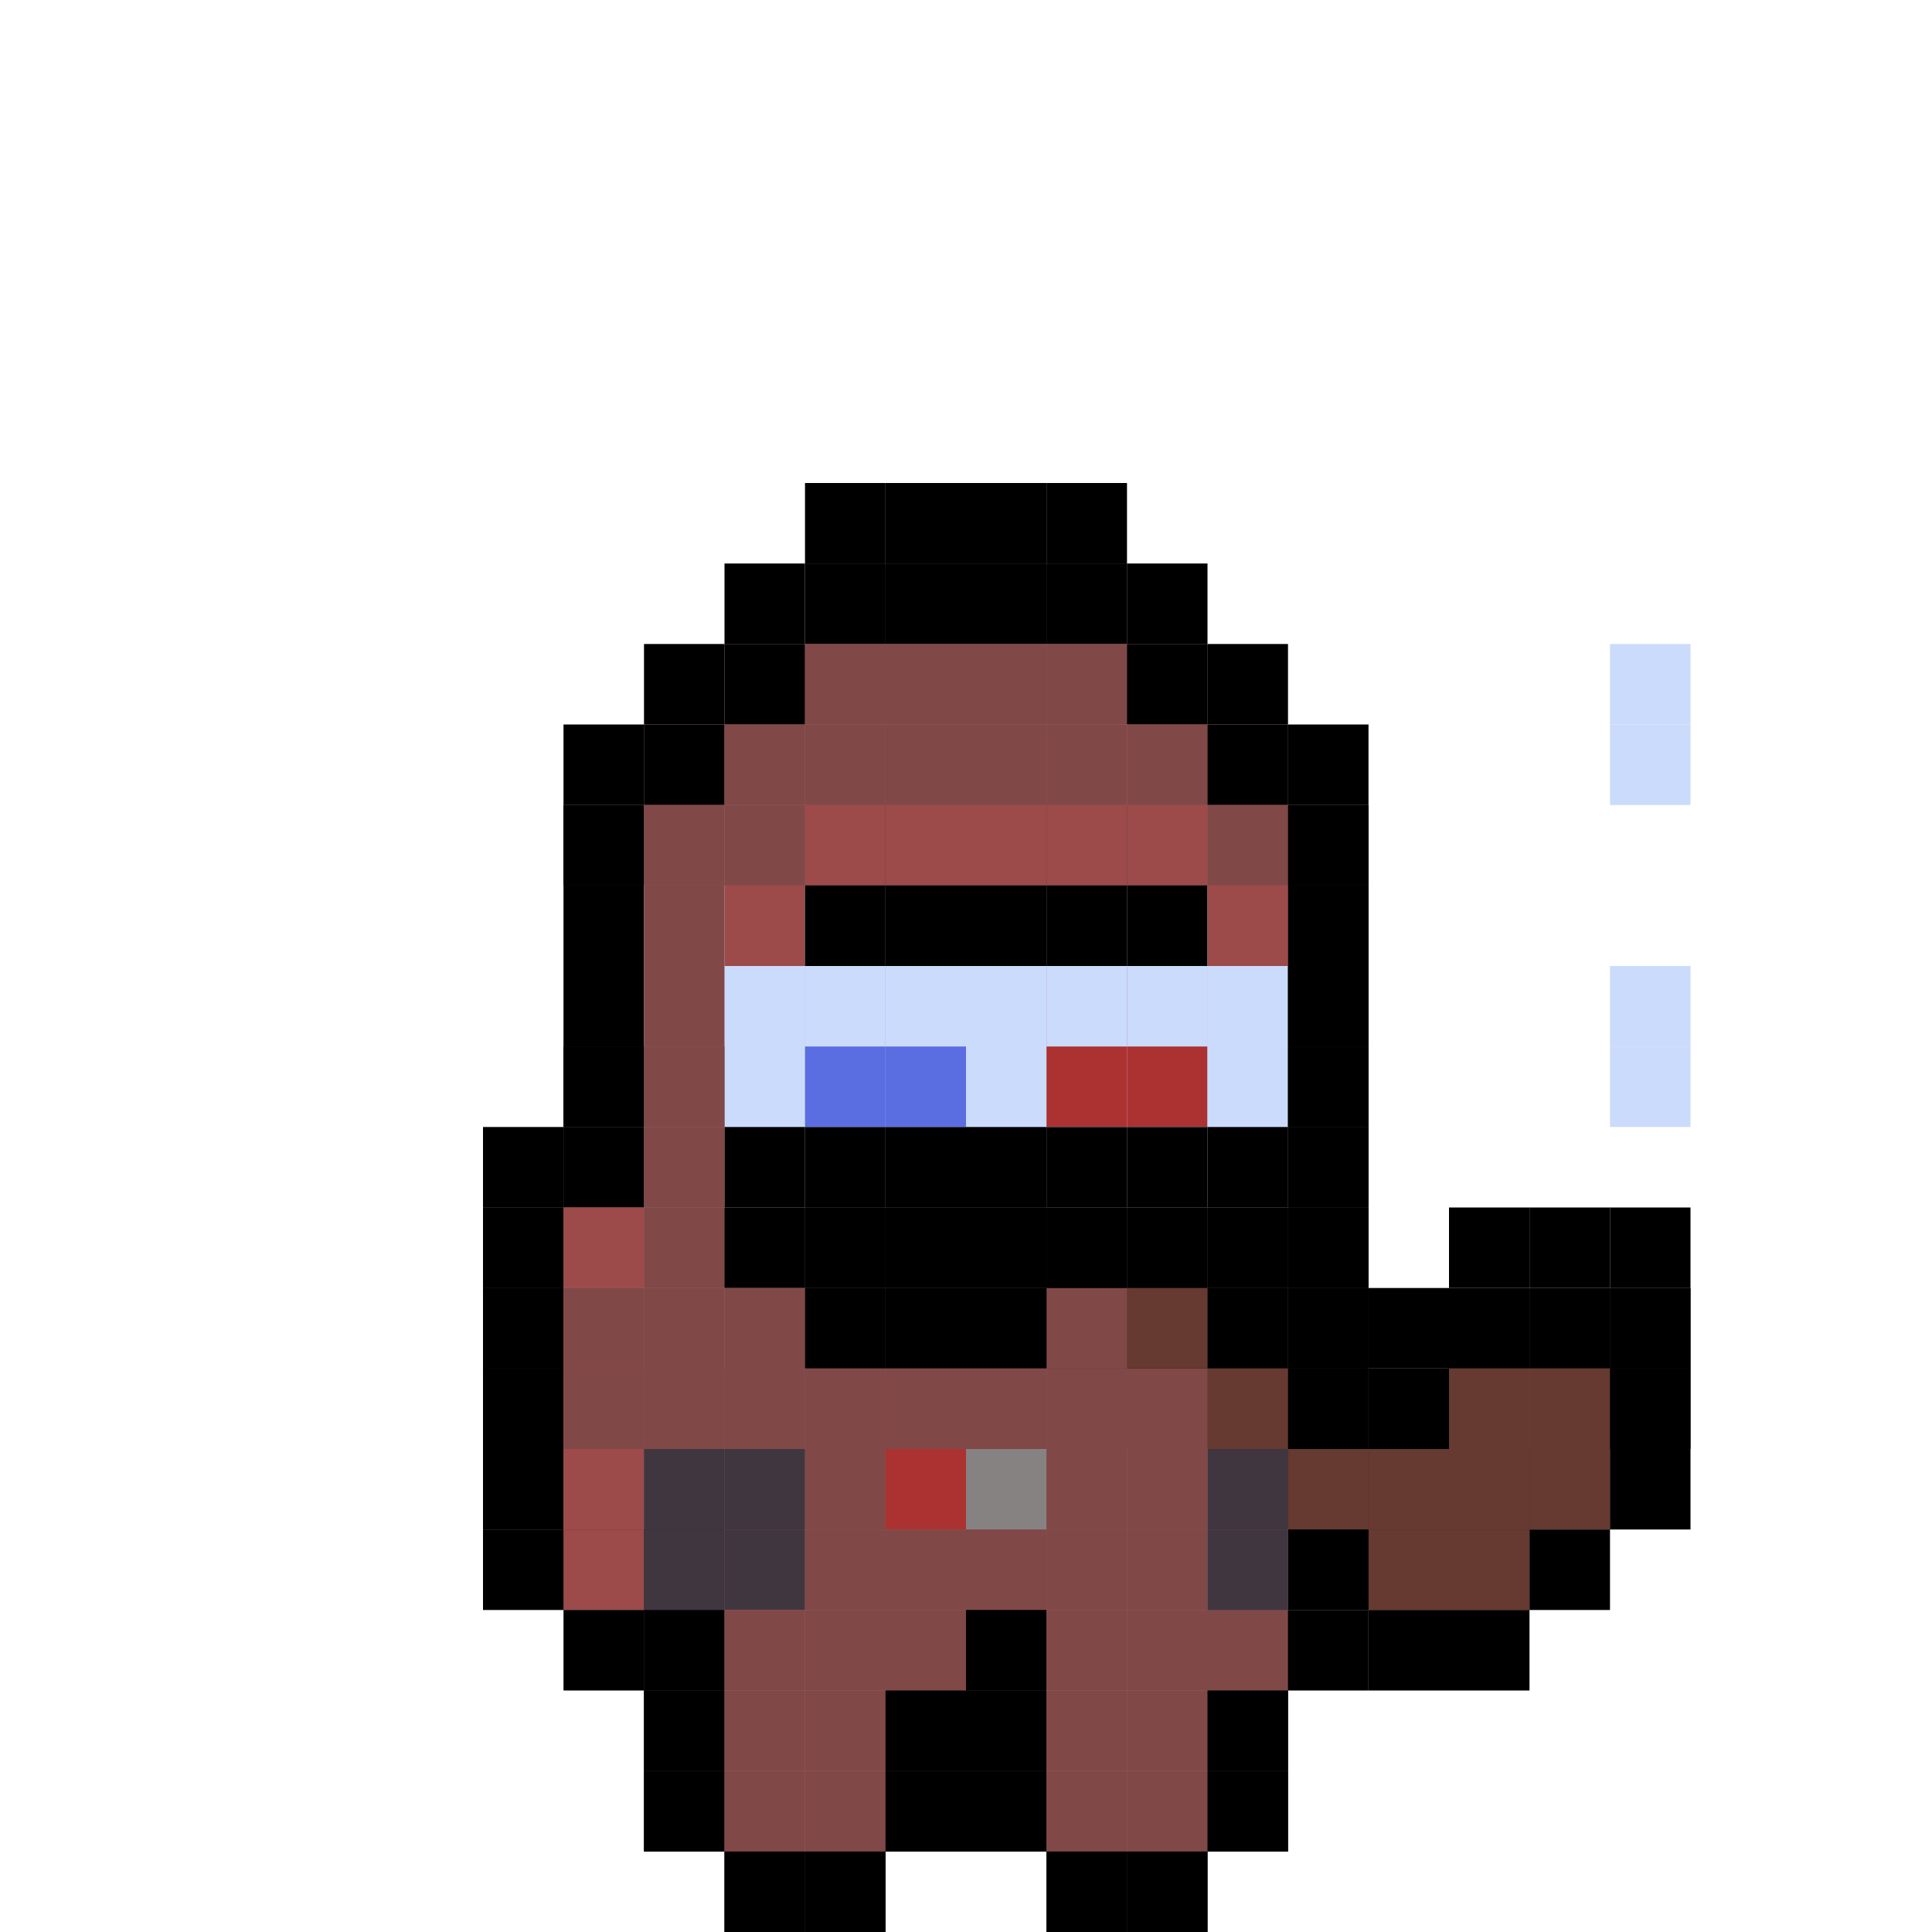 <svg id="svg" xmlns="http://www.w3.org/2000/svg" preserveAspectRatio="xMinYMin meet" viewBox="0 0 24 24"> <g><animate id='a' attributeName='display' values='inline;none;' repeatCount='indefinite' dur='0.45s' begin='0s'/><rect class='c20' x='20' y='8'></rect><rect class='c20' x='20' y='9'></rect><rect class='c00' x='13' y='15'></rect><rect class='c03' x='14' y='15'></rect><rect class='c00' x='15' y='15'></rect><rect class='c00' x='18' y='15'></rect><rect class='c00' x='19' y='15'></rect><rect class='c00' x='20' y='15'></rect><rect class='c00' x='14' y='16'></rect><rect class='c03' x='15' y='16'></rect><rect class='c00' x='16' y='16'></rect><rect class='c00' x='17' y='16'></rect><rect class='c03' x='18' y='16'></rect><rect class='c03' x='19' y='16'></rect><rect class='c00' x='20' y='16'></rect><rect class='c00' x='15' y='17'></rect><rect class='c03' x='16' y='17'></rect><rect class='c03' x='17' y='17'></rect><rect class='c03' x='18' y='17'></rect><rect class='c03' x='19' y='17'></rect><rect class='c00' x='20' y='17'></rect><rect class='c00' x='16' y='18'></rect><rect class='c03' x='17' y='18'></rect><rect class='c03' x='18' y='18'></rect><rect class='c00' x='19' y='18'></rect><rect class='c00' x='17' y='19'></rect><rect class='c00' x='18' y='19'></rect></g><g><animate id='b' attributeName='display' values='none;inline;' repeatCount='indefinite' dur='0.45s' begin='0s'/><rect class='c20' x='20' y='12'></rect><rect class='c20' x='20' y='13'></rect><rect class='c00' x='13' y='16'></rect><rect class='c03' x='14' y='16'></rect><rect class='c00' x='15' y='16'></rect><rect class='c00' x='18' y='16'></rect><rect class='c00' x='19' y='16'></rect><rect class='c00' x='20' y='16'></rect><rect class='c00' x='14' y='17'></rect><rect class='c03' x='15' y='17'></rect><rect class='c00' x='16' y='17'></rect><rect class='c00' x='17' y='17'></rect><rect class='c03' x='18' y='17'></rect><rect class='c03' x='19' y='17'></rect><rect class='c00' x='20' y='17'></rect><rect class='c00' x='15' y='18'></rect><rect class='c03' x='16' y='18'></rect><rect class='c03' x='17' y='18'></rect><rect class='c03' x='18' y='18'></rect><rect class='c03' x='19' y='18'></rect><rect class='c00' x='20' y='18'></rect><rect class='c00' x='16' y='19'></rect><rect class='c03' x='17' y='19'></rect><rect class='c03' x='18' y='19'></rect><rect class='c00' x='19' y='19'></rect><rect class='c00' x='17' y='20'></rect><rect class='c00' x='18' y='20'></rect></g><g><animate id='a' attributeName='display' values='inline;none;' repeatCount='indefinite' dur='0.45s' begin='0s'/><rect class='c20' x='7' y='11'></rect><rect class='c20' x='8' y='11'></rect><rect class='c20' x='9' y='11'></rect><rect class='c20' x='10' y='11'></rect><rect class='c20' x='11' y='11'></rect><rect class='c20' x='12' y='11'></rect><rect class='c20' x='13' y='11'></rect><rect class='c20' x='14' y='11'></rect><rect class='c20' x='15' y='11'></rect><rect class='c20' x='9' y='12'></rect><rect class='c17' x='10' y='12'></rect><rect class='c17' x='11' y='12'></rect><rect class='c20' x='12' y='12'></rect><rect class='c27' x='13' y='12'></rect><rect class='c27' x='14' y='12'></rect><rect class='c20' x='15' y='12'></rect><rect class='c20' x='9' y='13'></rect><rect class='c20' x='10' y='13'></rect><rect class='c20' x='11' y='13'></rect><rect class='c20' x='12' y='13'></rect><rect class='c20' x='13' y='13'></rect><rect class='c20' x='14' y='13'></rect><rect class='c20' x='15' y='13'></rect></g><g><animate id='b' attributeName='display' values='none;inline;' repeatCount='indefinite' dur='0.45s' begin='0s'/><rect class='c20' x='7' y='12'></rect><rect class='c20' x='8' y='12'></rect><rect class='c20' x='9' y='12'></rect><rect class='c20' x='10' y='12'></rect><rect class='c20' x='11' y='12'></rect><rect class='c20' x='12' y='12'></rect><rect class='c20' x='13' y='12'></rect><rect class='c20' x='14' y='12'></rect><rect class='c20' x='15' y='12'></rect><rect class='c20' x='9' y='13'></rect><rect class='c17' x='10' y='13'></rect><rect class='c17' x='11' y='13'></rect><rect class='c20' x='12' y='13'></rect><rect class='c27' x='13' y='13'></rect><rect class='c27' x='14' y='13'></rect><rect class='c20' x='15' y='13'></rect><rect class='c20' x='9' y='14'></rect><rect class='c20' x='10' y='14'></rect><rect class='c20' x='11' y='14'></rect><rect class='c20' x='12' y='14'></rect><rect class='c20' x='13' y='14'></rect><rect class='c20' x='14' y='14'></rect><rect class='c20' x='15' y='14'></rect></g><g><animate id='a' attributeName='display' values='inline;none;' repeatCount='indefinite' dur='0.45s' begin='0s'/><rect class='c00' x='10' y='6'></rect><rect class='c00' x='11' y='6'></rect><rect class='c00' x='12' y='6'></rect><rect class='c00' x='13' y='6'></rect><rect class='c00' x='9' y='7'></rect><rect class='c32' x='10' y='7'></rect><rect class='c32' x='11' y='7'></rect><rect class='c32' x='12' y='7'></rect><rect class='c32' x='13' y='7'></rect><rect class='c00' x='14' y='7'></rect><rect class='c00' x='8' y='8'></rect><rect class='c32' x='9' y='8'></rect><rect class='c32' x='10' y='8'></rect><rect class='c32' x='11' y='8'></rect><rect class='c32' x='12' y='8'></rect><rect class='c32' x='13' y='8'></rect><rect class='c32' x='14' y='8'></rect><rect class='c00' x='15' y='8'></rect><rect class='c00' x='7' y='9'></rect><rect class='c32' x='8' y='9'></rect><rect class='c32' x='9' y='9'></rect><rect class='c33' x='10' y='9'></rect><rect class='c33' x='11' y='9'></rect><rect class='c33' x='12' y='9'></rect><rect class='c33' x='13' y='9'></rect><rect class='c33' x='14' y='9'></rect><rect class='c32' x='15' y='9'></rect><rect class='c00' x='16' y='9'></rect><rect class='c00' x='7' y='10'></rect><rect class='c32' x='8' y='10'></rect><rect class='c33' x='9' y='10'></rect><rect class='c00' x='10' y='10'></rect><rect class='c00' x='11' y='10'></rect><rect class='c00' x='12' y='10'></rect><rect class='c00' x='13' y='10'></rect><rect class='c00' x='14' y='10'></rect><rect class='c33' x='15' y='10'></rect><rect class='c00' x='16' y='10'></rect><rect class='c00' x='16' y='11'></rect><rect class='c00' x='7' y='12'></rect><rect class='c32' x='8' y='12'></rect><rect class='c00' x='16' y='12'></rect><rect class='c00' x='7' y='13'></rect><rect class='c32' x='8' y='13'></rect><rect class='c00' x='16' y='13'></rect><rect class='c00' x='6' y='14'></rect><rect class='c33' x='7' y='14'></rect><rect class='c32' x='8' y='14'></rect><rect class='c00' x='9' y='14'></rect><rect class='c00' x='10' y='14'></rect><rect class='c00' x='11' y='14'></rect><rect class='c00' x='12' y='14'></rect><rect class='c00' x='13' y='14'></rect><rect class='c00' x='14' y='14'></rect><rect class='c00' x='15' y='14'></rect><rect class='c00' x='16' y='14'></rect><rect class='c00' x='6' y='15'></rect><rect class='c32' x='7' y='15'></rect><rect class='c32' x='8' y='15'></rect><rect class='c32' x='9' y='15'></rect><rect class='c00' x='10' y='15'></rect><rect class='c00' x='11' y='15'></rect><rect class='c00' x='12' y='15'></rect><rect class='c00' x='16' y='15'></rect><rect class='c00' x='6' y='16'></rect><rect class='c32' x='7' y='16'></rect><rect class='c32' x='8' y='16'></rect><rect class='c32' x='9' y='16'></rect><rect class='c32' x='10' y='16'></rect><rect class='c32' x='11' y='16'></rect><rect class='c32' x='12' y='16'></rect><rect class='c32' x='13' y='16'></rect><rect class='c00' x='6' y='17'></rect><rect class='c33' x='7' y='17'></rect><rect class='c34' x='8' y='17'></rect><rect class='c34' x='9' y='17'></rect><rect class='c32' x='10' y='17'></rect><rect class='c27' x='11' y='17'></rect><rect class='c35' x='12' y='17'></rect><rect class='c32' x='13' y='17'></rect><rect class='c32' x='14' y='17'></rect><rect class='c00' x='6' y='18'></rect><rect class='c33' x='7' y='18'></rect><rect class='c34' x='8' y='18'></rect><rect class='c34' x='9' y='18'></rect><rect class='c32' x='10' y='18'></rect><rect class='c32' x='11' y='18'></rect><rect class='c32' x='12' y='18'></rect><rect class='c32' x='13' y='18'></rect><rect class='c32' x='14' y='18'></rect><rect class='c34' x='15' y='18'></rect><rect class='c00' x='7' y='19'></rect><rect class='c00' x='8' y='19'></rect><rect class='c32' x='9' y='19'></rect><rect class='c32' x='10' y='19'></rect><rect class='c32' x='11' y='19'></rect><rect class='c32' x='12' y='19'></rect><rect class='c32' x='13' y='19'></rect><rect class='c32' x='14' y='19'></rect><rect class='c32' x='15' y='19'></rect><rect class='c00' x='16' y='19'></rect><rect class='c00' x='8' y='20'></rect><rect class='c32' x='9' y='20'></rect><rect class='c32' x='10' y='20'></rect><rect class='c32' x='11' y='20'></rect><rect class='c00' x='12' y='20'></rect><rect class='c32' x='13' y='20'></rect><rect class='c32' x='14' y='20'></rect><rect class='c00' x='15' y='20'></rect><rect class='c00' x='8' y='21'></rect><rect class='c32' x='9' y='21'></rect><rect class='c32' x='10' y='21'></rect><rect class='c00' x='11' y='21'></rect><rect class='c00' x='12' y='21'></rect><rect class='c32' x='13' y='21'></rect><rect class='c32' x='14' y='21'></rect><rect class='c00' x='15' y='21'></rect><rect class='c00' x='8' y='22'></rect><rect class='c32' x='9' y='22'></rect><rect class='c32' x='10' y='22'></rect><rect class='c00' x='11' y='22'></rect><rect class='c00' x='12' y='22'></rect><rect class='c32' x='13' y='22'></rect><rect class='c32' x='14' y='22'></rect><rect class='c00' x='15' y='22'></rect><rect class='c00' x='9' y='23'></rect><rect class='c00' x='10' y='23'></rect><rect class='c00' x='13' y='23'></rect><rect class='c00' x='14' y='23'></rect></g><g><animate id='b' attributeName='display' values='none;inline;' repeatCount='indefinite' dur='0.45s' begin='0s'/><rect class='c00' x='10' y='7'></rect><rect class='c00' x='11' y='7'></rect><rect class='c00' x='12' y='7'></rect><rect class='c00' x='13' y='7'></rect><rect class='c00' x='9' y='8'></rect><rect class='c32' x='10' y='8'></rect><rect class='c32' x='11' y='8'></rect><rect class='c32' x='12' y='8'></rect><rect class='c32' x='13' y='8'></rect><rect class='c00' x='14' y='8'></rect><rect class='c00' x='8' y='9'></rect><rect class='c32' x='9' y='9'></rect><rect class='c32' x='10' y='9'></rect><rect class='c32' x='11' y='9'></rect><rect class='c32' x='12' y='9'></rect><rect class='c32' x='13' y='9'></rect><rect class='c32' x='14' y='9'></rect><rect class='c00' x='15' y='9'></rect><rect class='c00' x='7' y='10'></rect><rect class='c32' x='8' y='10'></rect><rect class='c32' x='9' y='10'></rect><rect class='c33' x='10' y='10'></rect><rect class='c33' x='11' y='10'></rect><rect class='c33' x='12' y='10'></rect><rect class='c33' x='13' y='10'></rect><rect class='c33' x='14' y='10'></rect><rect class='c32' x='15' y='10'></rect><rect class='c00' x='16' y='10'></rect><rect class='c00' x='7' y='11'></rect><rect class='c32' x='8' y='11'></rect><rect class='c33' x='9' y='11'></rect><rect class='c00' x='10' y='11'></rect><rect class='c00' x='11' y='11'></rect><rect class='c00' x='12' y='11'></rect><rect class='c00' x='13' y='11'></rect><rect class='c00' x='14' y='11'></rect><rect class='c33' x='15' y='11'></rect><rect class='c00' x='16' y='11'></rect><rect class='c00' x='16' y='12'></rect><rect class='c00' x='7' y='13'></rect><rect class='c32' x='8' y='13'></rect><rect class='c00' x='16' y='13'></rect><rect class='c00' x='7' y='14'></rect><rect class='c32' x='8' y='14'></rect><rect class='c00' x='16' y='14'></rect><rect class='c00' x='6' y='15'></rect><rect class='c33' x='7' y='15'></rect><rect class='c32' x='8' y='15'></rect><rect class='c00' x='9' y='15'></rect><rect class='c00' x='10' y='15'></rect><rect class='c00' x='11' y='15'></rect><rect class='c00' x='12' y='15'></rect><rect class='c00' x='13' y='15'></rect><rect class='c00' x='14' y='15'></rect><rect class='c00' x='15' y='15'></rect><rect class='c00' x='16' y='15'></rect><rect class='c00' x='6' y='16'></rect><rect class='c32' x='7' y='16'></rect><rect class='c32' x='8' y='16'></rect><rect class='c32' x='9' y='16'></rect><rect class='c00' x='10' y='16'></rect><rect class='c00' x='11' y='16'></rect><rect class='c00' x='12' y='16'></rect><rect class='c00' x='16' y='16'></rect><rect class='c00' x='6' y='17'></rect><rect class='c32' x='7' y='17'></rect><rect class='c32' x='8' y='17'></rect><rect class='c32' x='9' y='17'></rect><rect class='c32' x='10' y='17'></rect><rect class='c32' x='11' y='17'></rect><rect class='c32' x='12' y='17'></rect><rect class='c32' x='13' y='17'></rect><rect class='c00' x='6' y='18'></rect><rect class='c33' x='7' y='18'></rect><rect class='c34' x='8' y='18'></rect><rect class='c34' x='9' y='18'></rect><rect class='c32' x='10' y='18'></rect><rect class='c27' x='11' y='18'></rect><rect class='c35' x='12' y='18'></rect><rect class='c32' x='13' y='18'></rect><rect class='c32' x='14' y='18'></rect><rect class='c00' x='6' y='19'></rect><rect class='c33' x='7' y='19'></rect><rect class='c34' x='8' y='19'></rect><rect class='c34' x='9' y='19'></rect><rect class='c32' x='10' y='19'></rect><rect class='c32' x='11' y='19'></rect><rect class='c32' x='12' y='19'></rect><rect class='c32' x='13' y='19'></rect><rect class='c32' x='14' y='19'></rect><rect class='c34' x='15' y='19'></rect><rect class='c00' x='7' y='20'></rect><rect class='c00' x='8' y='20'></rect><rect class='c32' x='9' y='20'></rect><rect class='c32' x='10' y='20'></rect><rect class='c32' x='11' y='20'></rect><rect class='c00' x='12' y='20'></rect><rect class='c32' x='13' y='20'></rect><rect class='c32' x='14' y='20'></rect><rect class='c32' x='15' y='20'></rect><rect class='c00' x='16' y='20'></rect><rect class='c00' x='8' y='21'></rect><rect class='c32' x='9' y='21'></rect><rect class='c32' x='10' y='21'></rect><rect class='c00' x='11' y='21'></rect><rect class='c00' x='12' y='21'></rect><rect class='c32' x='13' y='21'></rect><rect class='c32' x='14' y='21'></rect><rect class='c00' x='15' y='21'></rect><rect class='c00' x='8' y='22'></rect><rect class='c32' x='9' y='22'></rect><rect class='c32' x='10' y='22'></rect><rect class='c00' x='11' y='22'></rect><rect class='c00' x='12' y='22'></rect><rect class='c32' x='13' y='22'></rect><rect class='c32' x='14' y='22'></rect><rect class='c00' x='15' y='22'></rect><rect class='c00' x='9' y='23'></rect><rect class='c00' x='10' y='23'></rect><rect class='c00' x='13' y='23'></rect><rect class='c00' x='14' y='23'></rect></g><style>rect{width:1px;height:1px;}#svg{shape-rendering: crispedges;}.c00{fill:#000000}.c01{fill:#222034}.c02{fill:#45283c}.c03{fill:#663931}.c04{fill:#8f563b}.c05{fill:#df7126}.c06{fill:#d9a066}.c07{fill:#eec39a}.c08{fill:#fbf236}.c09{fill:#99e550}.c10{fill:#6abe30}.c11{fill:#37946e}.c12{fill:#4b692f}.c13{fill:#524b24}.c14{fill:#323c39}.c15{fill:#3f3f74}.c16{fill:#306082}.c17{fill:#5b6ee1}.c18{fill:#639bff}.c19{fill:#5fcde4}.c20{fill:#cbdbfc}.c21{fill:#ffffff}.c22{fill:#9badb7}.c23{fill:#847e87}.c24{fill:#696a6a}.c25{fill:#595652}.c26{fill:#76428a}.c27{fill:#ac3232}.c28{fill:#d95763}.c29{fill:#d77bba}.c30{fill:#8f974a}.c31{fill:#8a6f30}.c32{fill:#814848}.c33{fill:#9d4a4a}.c34{fill:#403640}.c35{fill:#868282}.c36{fill:#424058}.c37{fill:#2f315a}.c38{fill:#34378b}.c39{fill:#dcd530}.c40{fill:#fefff4}.c41{fill:#e3e1e1}.c42{fill:#634464}.c43{fill:#7d4881}.c44{fill:#b549bc}.c45{fill:#343cff}.c46{fill:#f6d953}.c47{fill:#bd8228}.c48{fill:#ebb337}</style></svg>